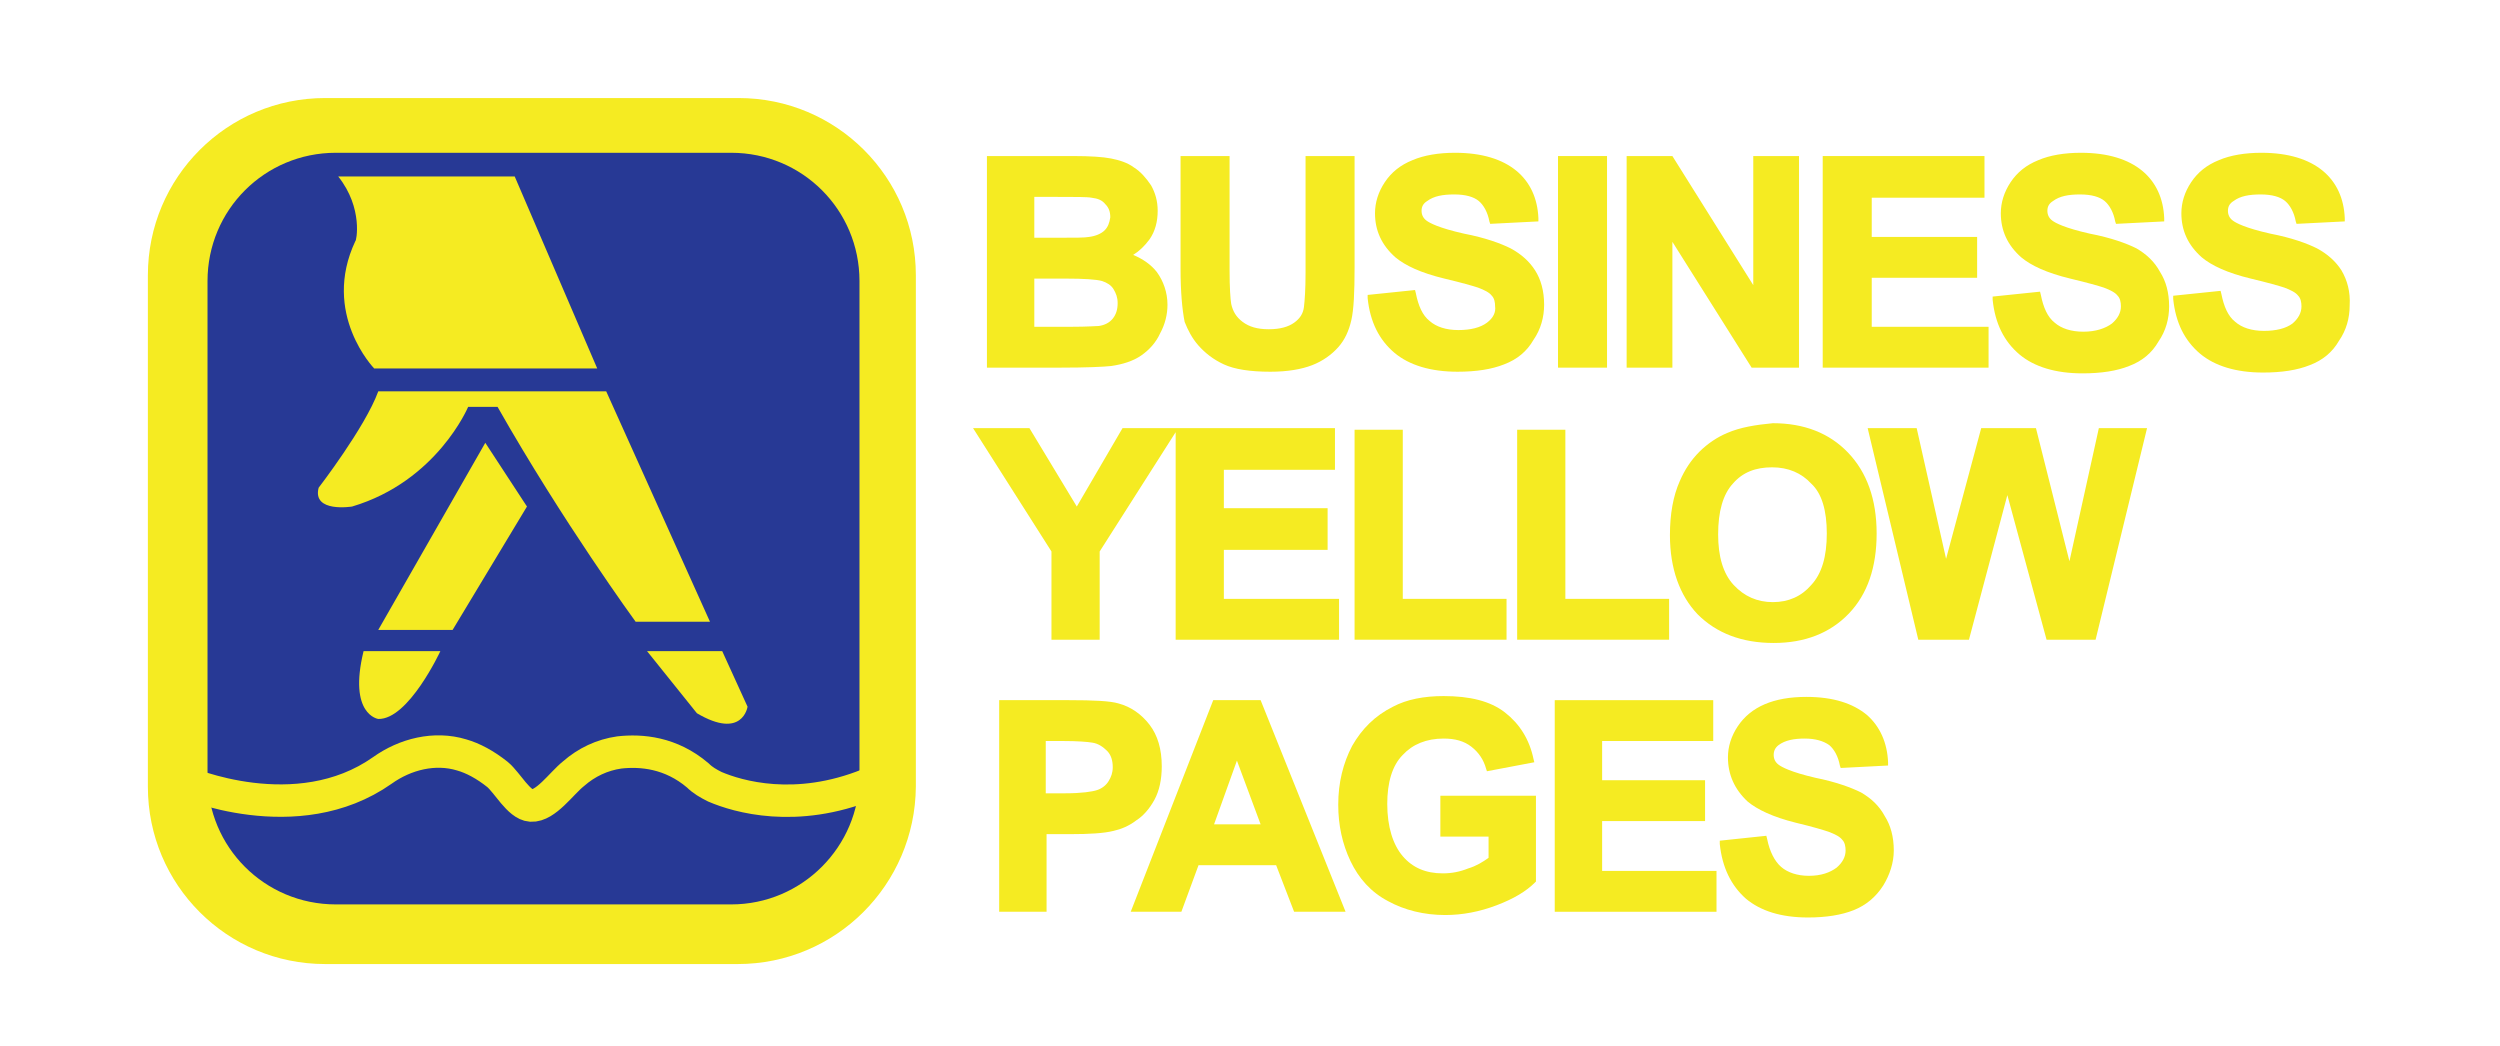 <?xml version="1.0" encoding="UTF-8"?> <svg xmlns="http://www.w3.org/2000/svg" xmlns:xlink="http://www.w3.org/1999/xlink" version="1.1" id="Layer_1" x="0px" y="0px" viewBox="0 0 306 128" style="enable-background:new 0 0 306 128;" xml:space="preserve"> <style type="text/css"> .st0{fill:#F5EB22;} .st1{fill:#273995;} .st2{fill:none;stroke:#F5EB22;stroke-width:3.969;stroke-miterlimit:10;} </style> <path class="st0" d="M90.3,118H39.8c-12,0-21.7-9.7-21.7-21.7V33.7c0-12,9.7-21.7,21.7-21.7h50.6c12,0,21.7,9.7,21.7,21.7v62.6 C112,108.3,102.3,118,90.3,118"></path> <path class="st1" d="M89.5,110.7H41.1c-8.7,0-15.7-7-15.7-15.7V34.4c0-8.7,7-15.7,15.7-15.7h48.4c8.7,0,15.7,7,15.7,15.7V95 C105.2,103.6,98.2,110.7,89.5,110.7"></path> <path class="st2" d="M22.6,95.7c0,0,13.7,6,24.2-1.4c2.8-2,6.4-2.9,9.7-1.9c1.4,0.4,2.9,1.2,4.4,2.4c1.2,1,2.6,3.7,4.1,3.8 c1.8,0.1,3.7-2.7,5.2-3.9c0,0,0,0,0,0c1.6-1.4,3.5-2.3,5.6-2.6c2.7-0.3,6.3,0,9.6,2.8c0.6,0.6,1.3,1,2.1,1.4 c2.8,1.2,9.9,3.3,18.8-0.3"></path> <path class="st0" d="M41.4,21.6H63l10.1,23.5H45.8c0,0-6.5-6.7-2.3-15.6C43.6,29.6,44.5,25.5,41.4,21.6"></path> <path class="st0" d="M46.3,47.9h27.9l12.7,28.2h-9.1c0,0-8.9-12.2-16.9-26.3h-3.6c0,0-3.8,9.1-14.2,12.2c0,0-4.9,0.8-4.1-2.3 C39,59.7,44.7,52.3,46.3,47.9"></path> <polygon class="st0" points="59.4,54.2 64.5,62 55.4,77.1 46.3,77.1 "></polygon> <path class="st0" d="M44.5,79.7h9.4c0,0-3.9,8.4-7.6,8.3C46.3,88,42.6,87.5,44.5,79.7"></path> <path class="st0" d="M79.2,79.7h9.2l3.1,6.8c0,0-0.6,4.1-6.2,0.8L79.2,79.7z"></path> <path class="st0" d="M129.7,45c3.3,0,5.4-0.1,6.3-0.2h0c1.4-0.2,2.7-0.6,3.7-1.3c1-0.7,1.8-1.6,2.3-2.7c0.6-1.1,0.9-2.3,0.9-3.5 c0-1.5-0.5-2.9-1.3-4c-0.7-0.9-1.7-1.6-2.9-2.1c0.8-0.5,1.4-1.1,2-1.9c0.7-1,1-2.2,1-3.5c0-1.2-0.3-2.2-0.8-3.1 c-0.6-0.9-1.3-1.7-2.1-2.2c-0.8-0.6-1.8-0.9-2.8-1.1c-1-0.2-2.6-0.3-4.6-0.3h-10.6V45h0.4H129.7z M135.2,28.2 c-0.4,0.4-1.1,0.7-1.9,0.8c-0.5,0.1-1.7,0.1-3.7,0.1h-3v-5h2.6c2.4,0,3.9,0,4.4,0.1c0.8,0.1,1.3,0.3,1.7,0.8 c0.4,0.4,0.6,0.9,0.6,1.6C135.8,27.3,135.6,27.8,135.2,28.2 M131,40h-4.4v-5.9h3.8c2.3,0,3.8,0.1,4.5,0.3c0.6,0.2,1.1,0.5,1.4,1 c0.3,0.5,0.5,1,0.5,1.7c0,0.8-0.2,1.4-0.6,1.9c-0.4,0.5-1,0.8-1.7,0.9C134.1,39.9,133.3,40,131,40"></path> <path class="st0" d="M146.7,42.3c0.8,0.9,1.8,1.7,3.1,2.3c1.3,0.6,3.2,0.9,5.7,0.9c2.1,0,3.8-0.3,5.1-0.8c1.3-0.5,2.4-1.3,3.2-2.2 c0.8-0.9,1.3-2,1.6-3.3c0.3-1.3,0.4-3.4,0.4-6.5V19.1h-6v14.3c0,2-0.1,3.4-0.2,4.2c-0.1,0.8-0.5,1.4-1.2,1.9 c-0.7,0.5-1.7,0.8-3.1,0.8c-1.4,0-2.4-0.3-3.2-0.9c-0.8-0.6-1.2-1.3-1.4-2.2c-0.1-0.6-0.2-2-0.2-4.1v-14h-6v13.8 c0,2.8,0.2,5,0.5,6.5C145.4,40.4,145.9,41.4,146.7,42.3"></path> <path class="st0" d="M182,39.5c-0.8,0.6-2,0.9-3.5,0.9c-1.5,0-2.7-0.4-3.5-1.1c-0.9-0.7-1.4-1.9-1.7-3.4l-0.1-0.4l-5.8,0.6l0,0.4 c0.3,2.9,1.4,5.1,3.3,6.7c1.8,1.5,4.4,2.3,7.7,2.3c2.3,0,4.2-0.3,5.7-0.9c1.6-0.6,2.8-1.6,3.6-3c0.9-1.3,1.3-2.8,1.3-4.3 c0-1.7-0.4-3.1-1.1-4.2c-0.7-1.1-1.7-2-3-2.7c-1.2-0.6-3.1-1.3-5.7-1.8c-3.1-0.7-4.2-1.3-4.6-1.6c-0.4-0.3-0.6-0.7-0.6-1.2 c0-0.5,0.2-0.9,0.7-1.2c0.8-0.6,1.9-0.8,3.3-0.8c1.4,0,2.4,0.3,3,0.8c0.6,0.5,1.1,1.4,1.3,2.5l0.1,0.3l5.9-0.3l0-0.4 c-0.1-2.4-1-4.4-2.7-5.8c-1.7-1.4-4.2-2.2-7.5-2.2c-2,0-3.8,0.3-5.2,0.9c-1.5,0.6-2.6,1.5-3.4,2.7c-0.8,1.2-1.2,2.5-1.2,3.8 c0,2.1,0.8,3.9,2.5,5.4c1.2,1,3.1,1.9,6,2.6c2.1,0.5,3.5,0.9,4.1,1.1c0.8,0.3,1.4,0.6,1.7,1c0.3,0.3,0.4,0.8,0.4,1.3 C183.1,38.2,182.8,38.9,182,39.5"></path> <rect x="190.7" y="19.1" class="st0" width="6" height="25.9"></rect> <polygon class="st0" points="204.7,29.6 214.4,45 220.2,45 220.2,19.1 214.6,19.1 214.6,34.9 204.7,19.1 199.1,19.1 199.1,45 204.7,45 "></polygon> <polygon class="st0" points="243.4,40 229.1,40 229.1,34 242,34 242,29 229.1,29 229.1,24.2 242.9,24.2 242.9,19.1 223.1,19.1 223.1,45 243.4,45 "></polygon> <path class="st0" d="M261.5,30.4c-1.2-0.6-3.1-1.3-5.7-1.8c-3.1-0.7-4.2-1.3-4.6-1.6c-0.4-0.3-0.6-0.7-0.6-1.2 c0-0.5,0.2-0.9,0.7-1.2c0.8-0.6,1.9-0.8,3.3-0.8c1.4,0,2.4,0.3,3,0.8c0.6,0.5,1.1,1.4,1.3,2.5l0.1,0.3l5.9-0.3l0-0.4 c-0.1-2.4-1-4.4-2.7-5.8c-1.7-1.4-4.2-2.2-7.5-2.2c-2,0-3.8,0.3-5.2,0.9c-1.5,0.6-2.6,1.5-3.4,2.7c-0.8,1.2-1.2,2.5-1.2,3.8 c0,2.1,0.8,3.9,2.5,5.4c1.2,1,3.1,1.9,6,2.6c2.1,0.5,3.5,0.9,4.1,1.1c0.8,0.3,1.4,0.6,1.7,1c0.3,0.3,0.4,0.8,0.4,1.3 c0,0.8-0.4,1.5-1.1,2.1c-0.8,0.6-2,1-3.5,1c-1.5,0-2.7-0.4-3.5-1.1c-0.9-0.7-1.4-1.9-1.7-3.4l-0.1-0.4l-5.8,0.6l0,0.4 c0.3,2.9,1.4,5.1,3.3,6.7c1.8,1.5,4.4,2.3,7.7,2.3c2.3,0,4.2-0.3,5.7-0.9c1.6-0.6,2.8-1.6,3.6-3c0.9-1.3,1.3-2.8,1.3-4.3 c0-1.7-0.4-3.1-1.1-4.2C263.7,32,262.7,31.1,261.5,30.4"></path> <path class="st0" d="M286.6,33.1L286.6,33.1c-0.7-1.1-1.7-2-3-2.7c-1.2-0.6-3.1-1.3-5.7-1.8c-3.1-0.7-4.2-1.3-4.6-1.6 c-0.4-0.3-0.6-0.7-0.6-1.2c0-0.5,0.2-0.9,0.7-1.2c0.8-0.6,1.9-0.8,3.3-0.8c1.4,0,2.4,0.3,3,0.8c0.6,0.5,1.1,1.4,1.3,2.5l0.1,0.3 l5.9-0.3l0-0.4c-0.1-2.4-1-4.4-2.7-5.8c-1.7-1.4-4.2-2.2-7.5-2.2c-2,0-3.8,0.3-5.2,0.9c-1.5,0.6-2.6,1.5-3.4,2.7 c-0.8,1.2-1.2,2.5-1.2,3.8c0,2.1,0.8,3.9,2.5,5.4c1.2,1,3.1,1.9,6,2.6c2.1,0.5,3.5,0.9,4.1,1.1c0.8,0.3,1.4,0.6,1.7,1 c0.3,0.3,0.4,0.8,0.4,1.3c0,0.8-0.4,1.5-1.1,2.1c-0.8,0.6-2,0.9-3.5,0.9c-1.5,0-2.7-0.4-3.5-1.1c-0.9-0.7-1.4-1.9-1.7-3.4l-0.1-0.4 l-5.8,0.6l0,0.4c0.3,2.9,1.4,5.1,3.3,6.7c1.8,1.5,4.4,2.3,7.7,2.3c2.3,0,4.2-0.3,5.7-0.9c1.6-0.6,2.8-1.6,3.6-3 c0.9-1.3,1.3-2.8,1.3-4.3C287.7,35.7,287.3,34.3,286.6,33.1"></path> <polygon class="st0" points="128.7,78.3 134.6,78.3 134.6,67.5 143.9,52.9 143.9,78.3 163.9,78.3 163.9,73.3 149.8,73.3 149.8,67.3 162.5,67.3 162.5,62.2 149.8,62.2 149.8,57.5 163.4,57.5 163.4,52.4 144.2,52.4 143.9,52.4 137.4,52.4 131.8,62 126,52.4 119.1,52.4 128.7,67.5 "></polygon> <polygon class="st0" points="165.8,52.6 165.8,78.3 184.4,78.3 184.4,73.3 171.7,73.3 171.7,52.6 "></polygon> <polygon class="st0" points="185.7,52.6 185.7,78.3 204.3,78.3 204.3,73.3 191.6,73.3 191.6,52.6 "></polygon> <path class="st0" d="M211.4,53c-1.2,0.5-2.4,1.3-3.4,2.3c-1,1-1.8,2.2-2.4,3.6c-0.8,1.8-1.2,4-1.2,6.6c0,4.1,1.2,7.4,3.4,9.7 c2.3,2.3,5.4,3.5,9.3,3.5c3.8,0,6.9-1.2,9.2-3.6c2.3-2.4,3.4-5.7,3.4-9.8c0-4.2-1.2-7.5-3.5-9.9c-2.3-2.4-5.4-3.6-9.2-3.6 C214.9,52,213,52.3,211.4,53 M223.6,65.3c0,2.8-0.6,4.9-1.9,6.3c-1.2,1.4-2.8,2.1-4.7,2.1c-1.9,0-3.5-0.7-4.8-2.1 c-1.3-1.4-1.9-3.5-1.9-6.2c0-2.8,0.6-4.9,1.8-6.2c1.2-1.4,2.8-2,4.8-2c2,0,3.6,0.7,4.8,2C223,60.4,223.6,62.5,223.6,65.3"></path> <polygon class="st0" points="253.3,68.7 249.2,52.4 242.5,52.4 238.2,68.4 234.6,52.4 228.6,52.4 234.8,78.3 241,78.3 245.7,60.6 250.5,78.3 256.5,78.3 262.8,52.4 256.9,52.4 "></polygon> <path class="st0" d="M141.3,97.9L141.3,97.9c0.6-1.1,0.9-2.5,0.9-4.1c0-2.1-0.5-3.8-1.5-5.1c-1-1.3-2.3-2.2-3.8-2.6 c-1-0.3-3-0.4-6.1-0.4h-8.5v25.9h5.8v-9.5h2.9c2.3,0,4.1-0.1,5.3-0.4c0.9-0.2,1.9-0.6,2.8-1.3C139.9,99.9,140.7,99,141.3,97.9 M128,90.7h2.1c1.8,0,3,0.1,3.6,0.2c0.7,0.1,1.3,0.5,1.8,1c0.5,0.5,0.7,1.2,0.7,2c0,0.7-0.2,1.2-0.5,1.7c-0.3,0.5-0.8,0.9-1.4,1.1 c-0.6,0.2-1.9,0.4-3.9,0.4H128V90.7z"></path> <path class="st0" d="M148.5,85.7l-10.1,25.9h6.2l2.1-5.7h9.5l2.2,5.7h6.3l-10.4-25.9H148.5z M154.3,100.9h-5.7l2.8-7.8L154.3,100.9z "></path> <path class="st0" d="M176.4,102.4h5.8v2.6c-0.7,0.5-1.5,1-2.5,1.3c-1,0.4-2,0.6-3.1,0.6c-2.1,0-3.7-0.7-4.9-2.1 c-1.2-1.4-1.9-3.6-1.9-6.4c0-2.6,0.6-4.7,1.9-6c1.2-1.3,2.9-2,5-2c1.4,0,2.5,0.3,3.4,1c0.9,0.7,1.5,1.6,1.8,2.7l0.1,0.3l5.8-1.1 l-0.1-0.4c-0.5-2.4-1.7-4.3-3.5-5.7c-1.8-1.4-4.3-2-7.5-2c-2.4,0-4.5,0.4-6.2,1.3c-2.2,1.1-3.8,2.7-5,4.8c-1.1,2.1-1.7,4.5-1.7,7.2 c0,2.5,0.5,4.8,1.5,6.9c1,2.1,2.5,3.8,4.6,4.9c2,1.1,4.4,1.7,7,1.7c2.1,0,4.2-0.4,6.3-1.2c2.1-0.8,3.6-1.7,4.7-2.8l0.1-0.1V97.4 h-11.7V102.4z"></path> <polygon class="st0" points="196.1,100.5 208.7,100.5 208.7,95.5 196.1,95.5 196.1,90.7 209.7,90.7 209.7,85.7 190.3,85.7 190.3,111.6 210.1,111.6 210.1,106.6 196.1,106.6 "></polygon> <path class="st0" d="M227.8,97c-1.2-0.6-3.1-1.3-5.6-1.8c-3-0.7-4.1-1.3-4.5-1.6c-0.4-0.3-0.6-0.7-0.6-1.2c0-0.5,0.2-0.9,0.6-1.2 c0.8-0.6,1.9-0.8,3.2-0.8c1.3,0,2.3,0.3,3,0.8c0.6,0.5,1.1,1.4,1.3,2.5l0.1,0.3l5.8-0.3l0-0.4c-0.1-2.4-1-4.4-2.6-5.8 c-1.7-1.4-4.1-2.2-7.4-2.2c-2,0-3.7,0.3-5.1,0.9c-1.4,0.6-2.5,1.5-3.3,2.7c-0.8,1.2-1.2,2.5-1.2,3.8c0,2.1,0.8,3.9,2.4,5.4 c1.2,1,3.1,1.9,5.9,2.6c2.1,0.5,3.4,0.9,4,1.1c0.8,0.3,1.4,0.6,1.7,1c0.3,0.3,0.4,0.8,0.4,1.3c0,0.8-0.4,1.5-1.1,2.1 c-0.8,0.6-1.9,1-3.4,1c-1.4,0-2.6-0.4-3.4-1.1c-0.8-0.7-1.4-1.9-1.7-3.4l-0.1-0.4l-5.7,0.6l0,0.4c0.3,2.9,1.4,5.1,3.2,6.7 c1.8,1.5,4.3,2.3,7.6,2.3c2.2,0,4.1-0.3,5.6-0.9c1.5-0.6,2.7-1.6,3.6-3c0.8-1.3,1.3-2.8,1.3-4.3c0-1.7-0.4-3.1-1.1-4.2 C230,98.6,229,97.7,227.8,97"></path> </svg> 